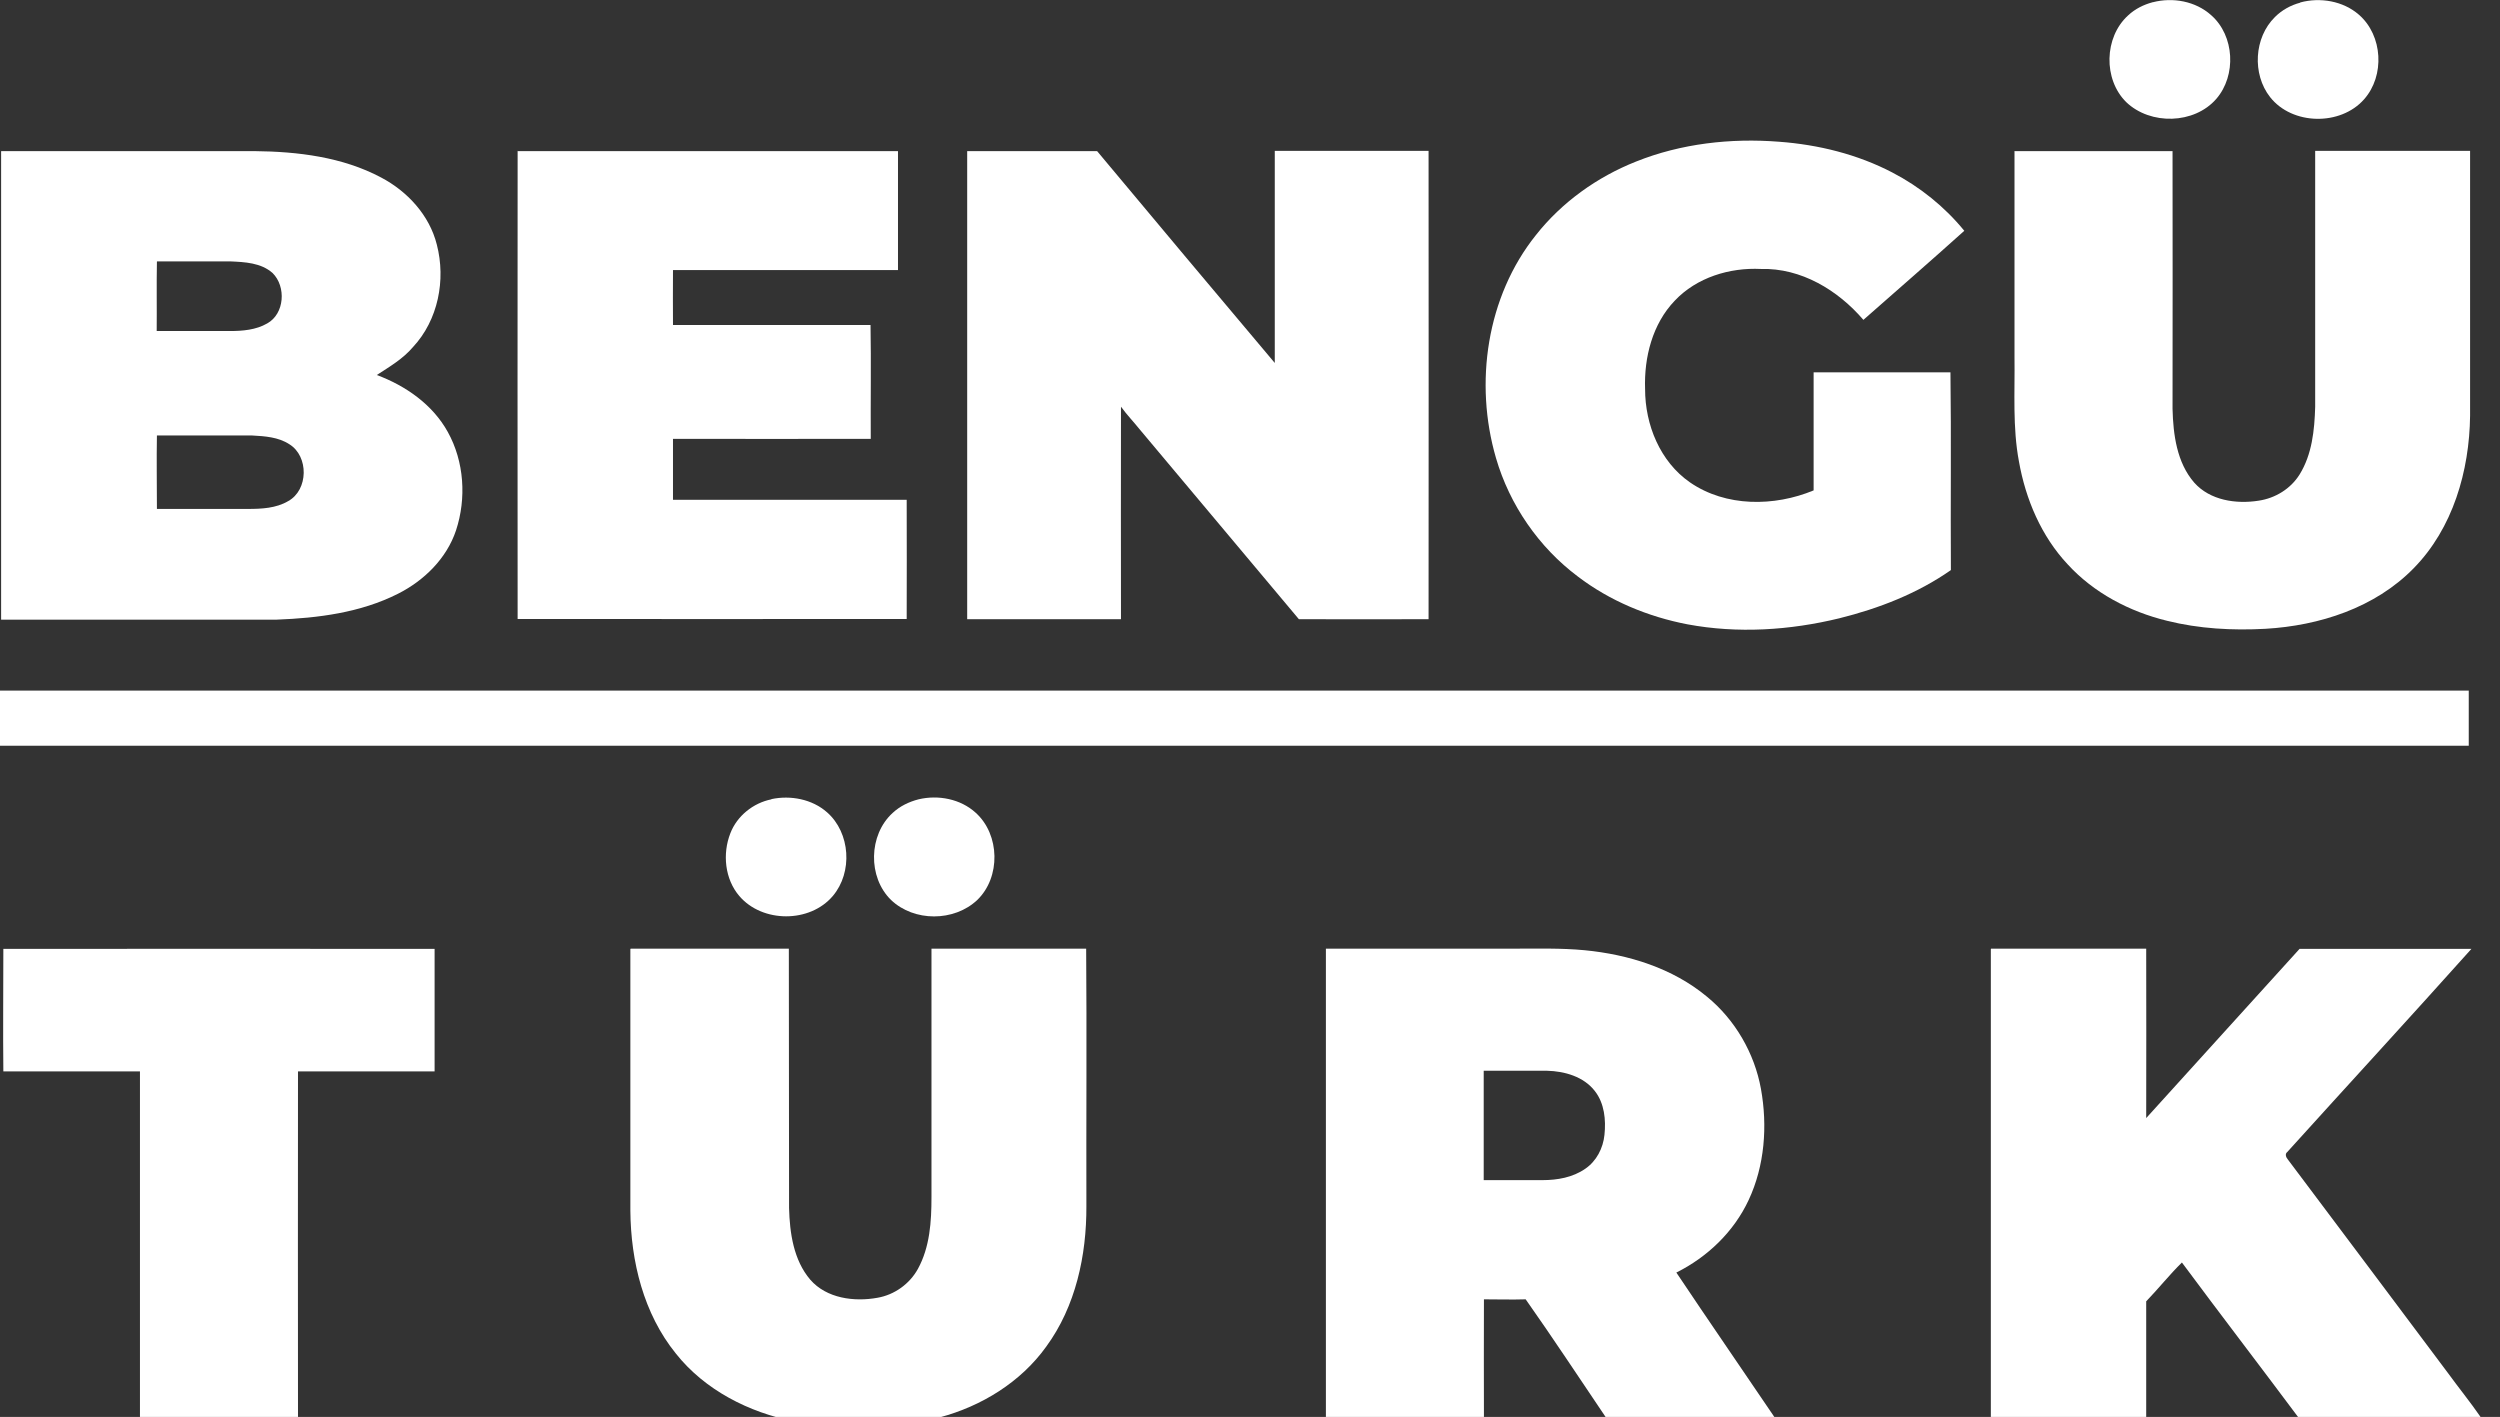 <?xml version="1.0" encoding="UTF-8"?>
<svg xmlns="http://www.w3.org/2000/svg" version="1.1" viewBox="0 0 1120 634.8">
  <rect x="0" y="0" width="1120" height="634.8" fill="#333333" stroke="none"/>
  <defs>
    <style>
      .cls-1 {
        fill: #fff;
      }
    </style>
  </defs>
  <!-- Generator: Adobe Illustrator 28.7.1, SVG Export Plug-In . SVG Version: 1.2.0 Build 142)  -->
  <g>
    <g id="Layer_1">
      <path class="cls-1" d="M964.5,1c8.9-2.3,19.1-.5,26.1,5.8,10.5,9.2,11.4,27,2.3,37.5-9.9,11.4-29.5,11.8-40.3,1.5-10.4-10.2-10-29.1.8-38.9,3.1-2.9,6.9-4.8,11-5.9Z"/>
      <path class="cls-1" d="M1030.5,1.1c8.9-2.4,19.2-.7,26.3,5.5,10.7,9.3,11.7,27.3,2.3,37.9-10.6,12-32.2,11.6-42.1-1-8.1-10.3-7.2-26.7,2.2-35.9,3.1-3.1,7.1-5.3,11.3-6.4Z"/>
      <path class="cls-1" d="M732.9,72.4c20.2-8.1,42.5-10.6,64.1-8.9,17.6,1.3,35.1,5.6,50.8,13.8,12.3,6.4,23.4,15.3,32.2,26.1-14.9,13.4-30.1,26.6-45.2,39.9-11.4-13.3-27.9-23.3-45.9-22.8-14-.7-28.8,3.8-38.6,14.2-10,10.4-13.8,25.4-13.3,39.6,0,16,6.7,32.5,20.1,41.8,16.1,11.1,37.8,10.9,55.4,3.6,0-17.6,0-35.3,0-52.9,20.4,0,40.8,0,61.3,0,.4,29.5,0,59,.2,88.6-15,10.5-32.3,17.2-50,21.6-22.2,5.4-45.5,6.9-68,2.7-17.7-3.4-34.8-10.5-49.1-21.4-17.5-13.1-30.6-32.1-36.7-53.1-9.8-33.6-4.2-72.3,17.9-99.9,11.6-14.7,27.4-26,44.8-32.9Z"/>
      <path class="cls-1" d="M.6,67.7c37.8,0,75.6,0,113.4,0,19.4.2,39.4,2.6,56.7,11.8,11.8,6.2,21.7,16.9,25,30.1,4.1,15.8.6,33.8-10.7,45.9-4.5,5.3-10.5,8.8-16.2,12.5,12.9,4.8,25,13.2,31.8,25.5,7.4,13.3,8.4,29.8,3.7,44.1-4.2,12.6-14.3,22.5-26,28.4-16.8,8.5-35.9,10.9-54.4,11.6-41.1,0-82.3,0-123.4,0,0-69.9,0-139.9,0-209.8M70.3,117.2c-.2,10.4,0,20.8-.1,31.1,10.9,0,21.9,0,32.9,0,5.6,0,11.6-.5,16.6-3.4,7.8-4.3,8.6-16.5,2.4-22.6-5.2-4.6-12.4-4.9-19-5.2-10.9,0-21.8,0-32.7,0M70.3,195.1c-.2,11,0,21.9,0,32.9,13.6,0,27.2,0,40.7,0,6.2,0,12.7-.3,18.1-3.5,9.1-5,9.3-20.1.5-25.5-4.9-3.2-11-3.6-16.6-3.9-14.2,0-28.4,0-42.7,0Z"/>
      <path class="cls-1" d="M232,67.7c56.8,0,113.5,0,170.3,0,0,17.8,0,35.5,0,53.3-33.6,0-67.2,0-100.8,0-.1,8.2,0,16.4,0,24.6,29.5,0,59,0,88.5,0,.3,17,0,34,.1,51-29.5.1-59.1,0-88.6,0,0,9.1,0,18.2,0,27.3,34.9,0,69.8,0,104.7,0,.1,17.8,0,35.6,0,53.4-58.1,0-116.2.1-174.3,0,0-69.9-.1-139.8,0-209.8Z"/>
      <path class="cls-1" d="M433.3,67.7c19.4,0,38.8,0,58.2,0,26.5,31.7,53,63.4,79.6,94.9,0-31.7,0-63.3,0-95,23,0,45.9,0,68.9,0,.1,69.9,0,139.8,0,209.8-19.4.1-38.8,0-58.1,0-23.8-28.3-47.4-56.6-71.2-84.9-2.8-3.5-5.9-6.7-8.5-10.3-.1,31.7,0,63.5,0,95.2-23,0-46,0-68.9,0,0-69.9,0-139.9,0-209.8Z"/>
      <path class="cls-1" d="M902.6,67.7c23.6,0,47.1,0,70.7,0,.1,38.5,0,77,0,115.5.3,11.5,1.9,24,9.7,33,7.1,8,18.8,9.7,28.9,8.1,7.4-1.1,14.3-5.3,18.3-11.7,5.6-9,6.7-19.9,7-30.3,0-38.2,0-76.4,0-114.7,23.1,0,46.3,0,69.4,0,0,39.6,0,79.1,0,118.7-.3,24.7-7.7,50.4-25.3,68.3-17.3,17.7-42.2,25.7-66.4,27.1-14.8.8-29.7,0-44.1-3.6-16.8-4.1-32.8-12.5-44.5-25.3-11.8-12.6-18.8-29.1-21.8-46-2.9-15.4-1.8-31.1-2-46.6,0-30.9,0-61.8,0-92.6Z"/>
      <path class="cls-1" d="M345.6,358c8.6-1.8,18.2,0,24.9,5.9,10.5,9.2,11.6,26.9,2.6,37.5-10.3,12.2-31.6,12.1-41.9,0-6.5-7.6-7.6-18.9-4-28.1,3-7.8,10.3-13.6,18.4-15.2Z"/>
      <path class="cls-1" d="M411.5,358.1c8.8-2.1,18.8-.2,25.6,6,10.9,9.8,11.3,28.9.7,39.1-10.4,9.8-28.3,9.8-38.6,0-10.5-10.2-10.1-29.2.7-39,3.2-3,7.3-5,11.6-6.1Z"/>
      <path class="cls-1" d="M1.2,425.1c64.5-.1,129,0,193.5,0,0,18.3,0,36.6,0,54.9-20.4,0-40.8,0-61.2,0-.1,51.6,0,103.2,0,154.9-23.6,0-47.2,0-70.8,0,0-51.6,0-103.2,0-154.9-20.4,0-40.8,0-61.2,0-.2-18.3,0-36.6,0-54.9Z"/>
      <path class="cls-1" d="M282.7,425c23.6,0,47.1,0,70.7,0,.1,38.8,0,77.5.1,116.2.3,11.2,2,23.3,9.5,32.1,7.3,8.4,19.7,10,30.1,8.1,7.6-1.3,14.4-6.2,18.1-12.9,5.4-9.8,6.1-21.3,6.1-32.2,0-37.1,0-74.2,0-111.3,23.1,0,46.2,0,69.3,0,.3,38.5,0,76.9.1,115.4.1,22-4.8,44.9-18,62.9-11.4,15.9-29,26.7-47.8,31.7-21.1,5.6-43.6,6-65,1.8-20.3-4-40.1-14-53.1-30.4-14.5-17.9-20.2-41.3-20.4-64,0-39.1,0-78.2,0-117.3Z"/>
      <path class="cls-1" d="M594,425c28,0,56,0,84,0,10.6,0,21.3-.3,31.9.7,19.6,1.9,39.4,8,54.8,20.8,12.6,10.3,21.3,25.3,24.2,41.3,3,16.6,1.7,34.4-5.5,49.8-6.6,14.2-18.5,25.6-32.4,32.5,14.5,21.7,29.3,43.1,43.9,64.7-25.2.1-50.4,0-75.6,0-11.9-17.6-23.6-35.4-35.8-52.7-6.2.2-12.5,0-18.7,0-.1,17.6,0,35.1,0,52.7-23.6,0-47.2,0-70.8,0,0-69.9,0-139.9,0-209.8M664.7,479.7c0,16.3,0,32.7,0,49,8.8,0,17.5,0,26.3,0,6.7,0,13.6-1.2,19.2-5.1,5-3.4,8-9.2,8.6-15.2.7-6.7,0-14.1-4.3-19.6-5-6.5-13.6-8.9-21.4-9.1-9.4,0-18.9,0-28.3,0Z"/>
      <path class="cls-1" d="M892,425c23.2,0,46.3,0,69.5,0,.1,25.3,0,50.6,0,75.9,22.9-25.2,45.8-50.6,68.7-75.8,25.7,0,51.4,0,77,0-27.3,30.5-55,60.6-82.5,91-1.2.9-.5,2.5.3,3.4,23.9,31.8,47.8,63.7,71.6,95.5,4.8,6.6,10,13,14.7,19.8-27.2.2-54.5,0-81.7.1-17.3-23.2-34.9-46.1-52.1-69.3-5.6,5.5-10.5,11.7-16,17.4,0,17.3,0,34.6,0,51.9-23.2,0-46.4,0-69.6,0,0-69.9,0-139.8,0-209.7Z"/>
      <g id="_x23_ba2918ff">
        <path class="cls-1" d="M0,309.4h1106c0,8.2,0,16.5,0,24.7-368.7,0-737.3,0-1106,0,0-8.2,0-16.4,0-24.7Z"/>
      </g>
    </g>
  </g>
</svg>